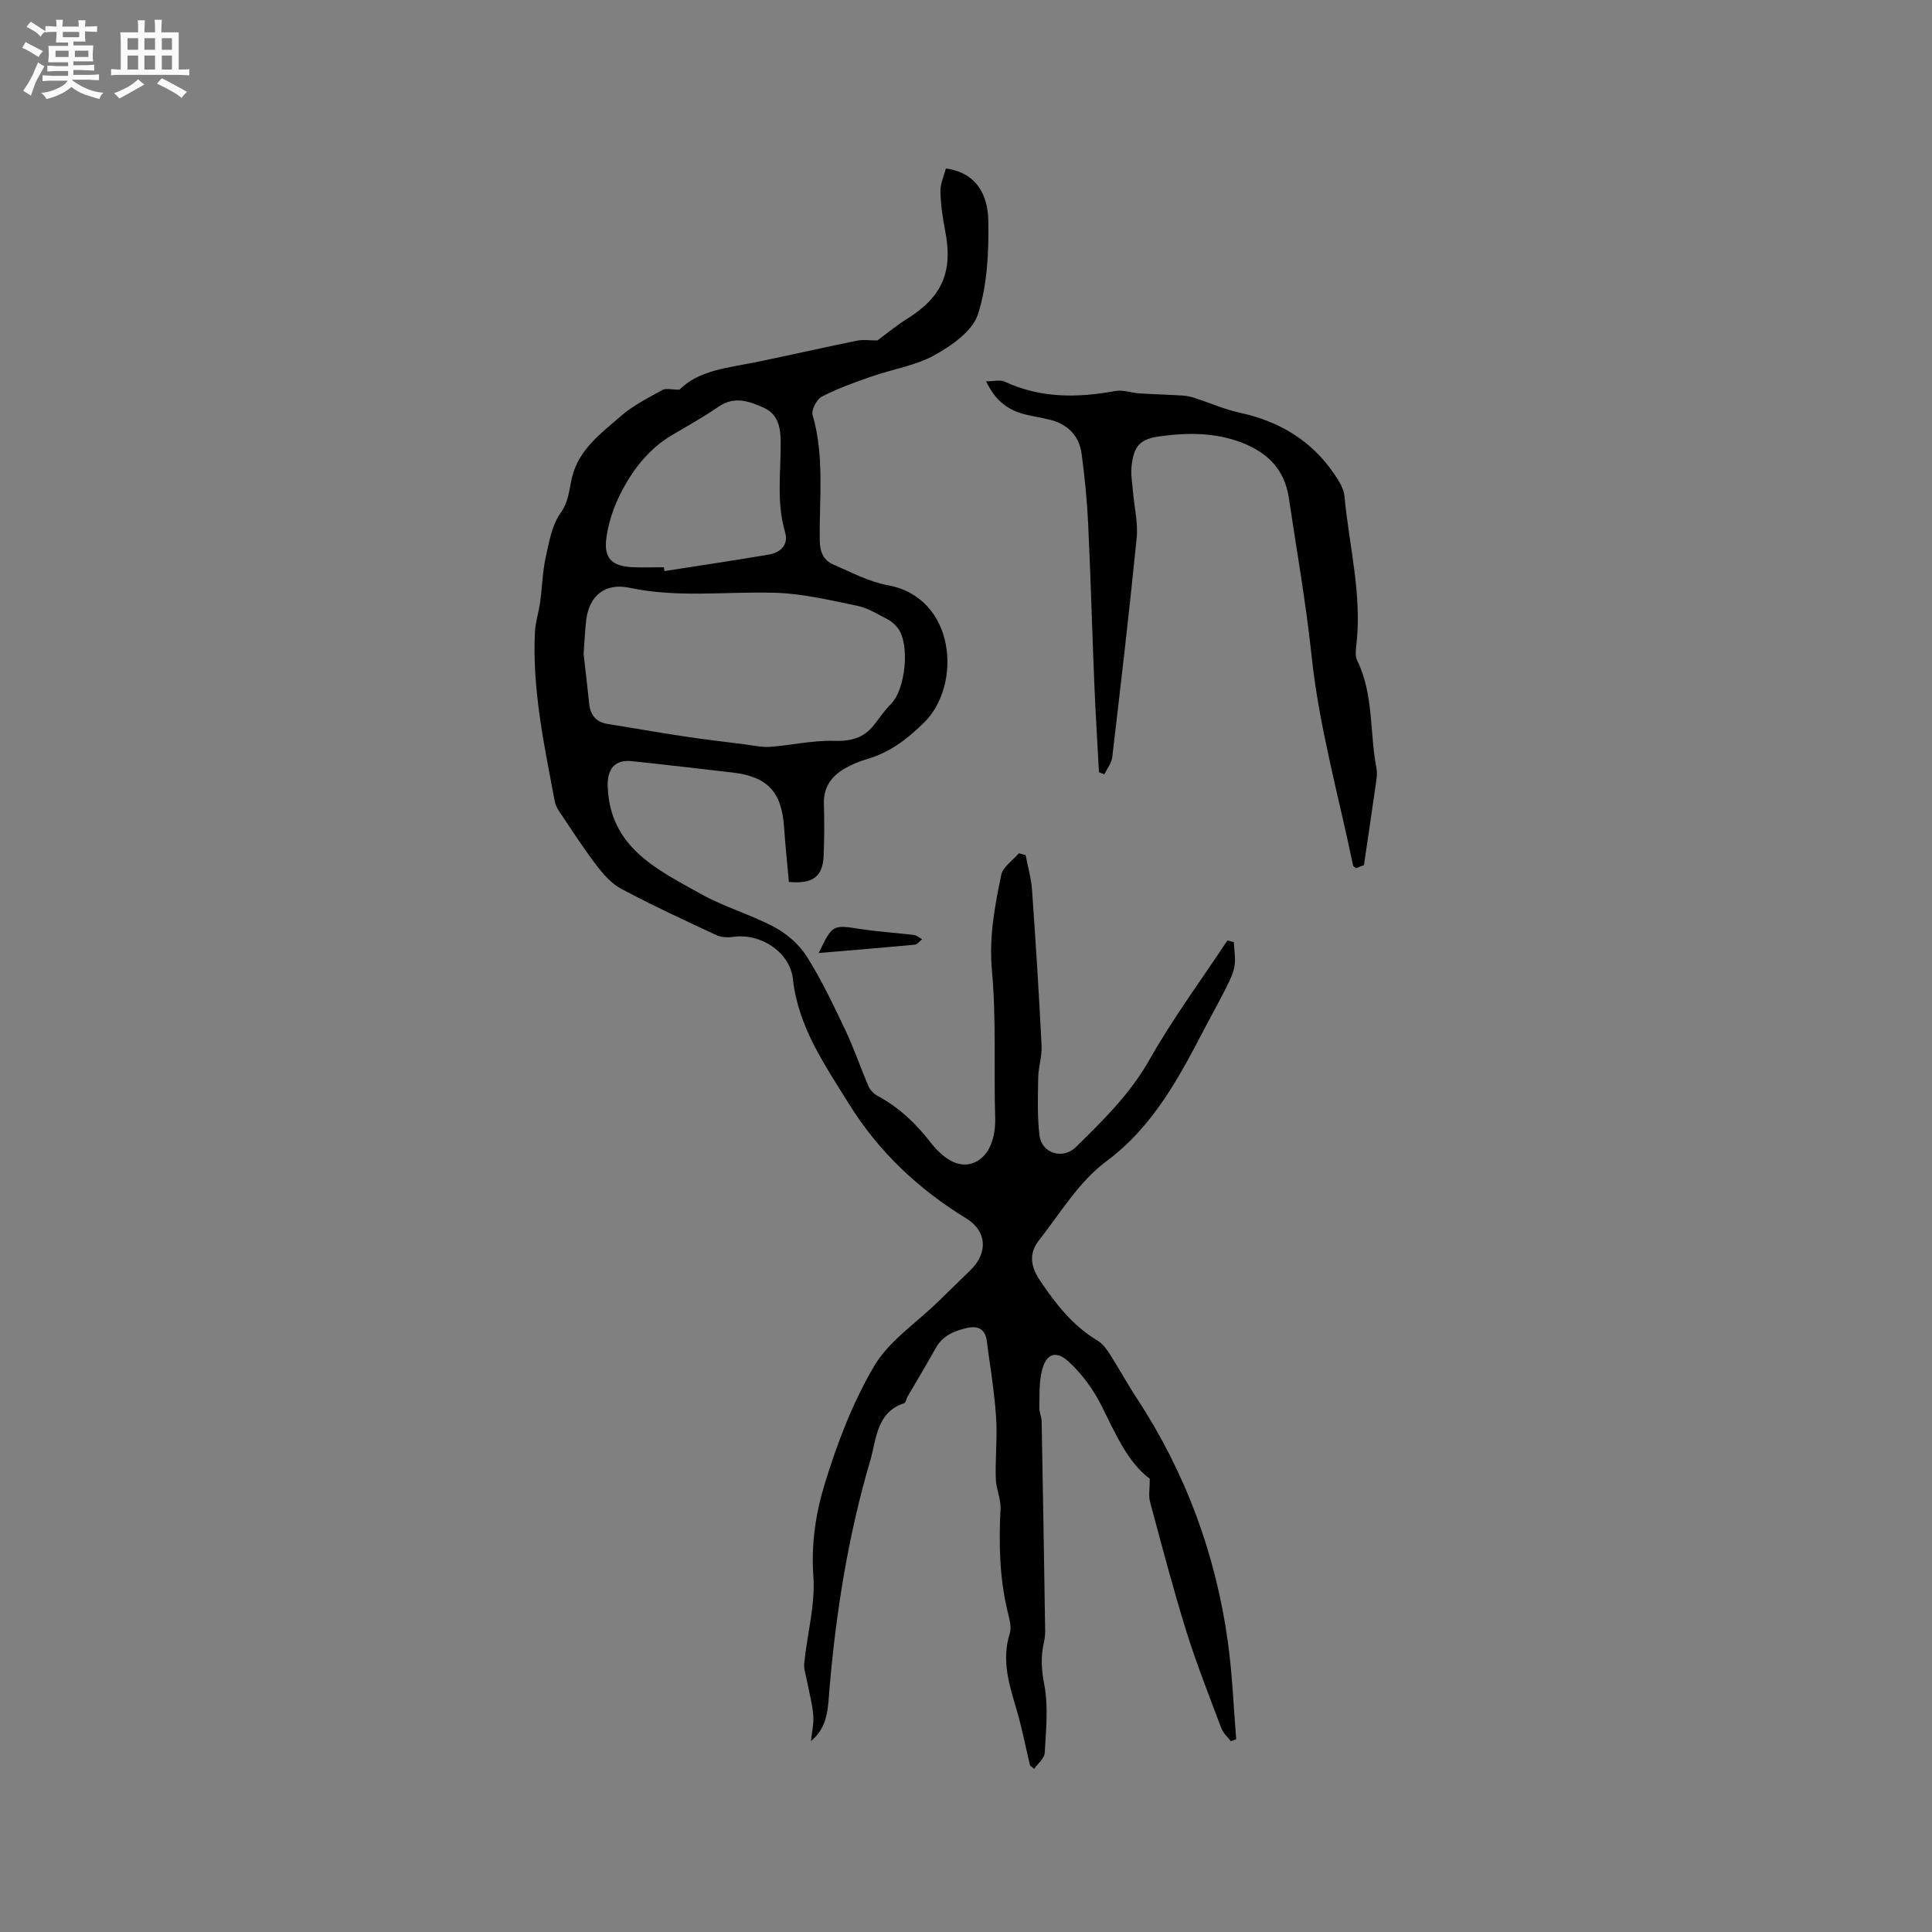 <svg enable-background="new 0 0 400 400" viewBox="0 0 400 400" xmlns="http://www.w3.org/2000/svg"><rect x="0" y="0" width="400" height="400" fill="#808080" stroke="none"/><path d="m6.8 9.5c.6.3 1.3.7 2.1 1.1-.4.4-.7.8-.9 1.2-.7-.4-1.3-.8-1.8-1.1s-1.1-.6-1.6-.8c.2-.4.5-.8.7-1.2.4.2.8.5 1.5.8zm.9 6.9c-.3.6-.5 1.1-.7 1.7s-.4 1.1-.6 1.7c-.6-.4-1.1-.7-1.6-1 .7-1 1.2-1.8 1.5-2.4.3-.5.6-1.1.8-1.7.3-.6.5-1.2.8-1.8.3.3.8.6 1.3.8-.7 1.3-1.2 2.2-1.5 2.7zm.1-11c.4.3 1 .7 1.7 1.1-.5.2-.8.6-1.1 1.1-.5-.6-1-1-1.4-1.2s-.9-.6-1.5-.8c.2-.4.5-.7.9-1.1.5.3.9.6 1.4.9zm10.5 13.1c1 .4 2 .6 3.1.7-.4.4-.7.8-.8 1.3-.9-.2-1.9-.6-3-.9-1-.4-2-.9-2.8-1.6-.5.4-1.1.9-1.9 1.3s-1.9.9-3.3 1.2c-.1-.3-.5-.8-1.1-1.3 1 0 2.1-.3 3.2-.8 1.2-.5 1.9-1 2.3-1.7h-3.2c-.4 0-1 0-2 .1v-1.2c1 0 1.7.1 2 .1h3.3v-1h-2.3c-.2 0-.9 0-2 .1v-1.2c1.2 0 1.9.1 2 .1h2.3v-.8h-4.1c0-.7.1-1.2.1-1.6 0-.5 0-1.1-.1-1.8h4.1v-.7h-2.5c0-.6.1-1.1.1-1.6v-.6h-.5c-.4 0-1 0-1.8.1v-1.3c1.2 0 1.9.1 2.1.1h.2c0-.3 0-.8-.1-1.4h1.4c0 .6-.1 1-.1 1.4h3.4c0-.4 0-.8-.1-1.3h1.5c0 .4-.1.9-.1 1.3.7 0 1.5 0 2.5-.1v1.2c-1 0-1.8-.1-2.5-.1v.6c0 .3 0 .8.1 1.5h-2.5v.8h4.1c0 .7-.1 1.3-.1 1.8s0 1 .1 1.5h-4.1v.8h1.4c.8 0 1.8 0 2.9-.1v1.2c-1 0-1.9-.1-2.8-.1h-1.5v1h3.2c.3 0 1 0 2.1-.1v1.2c-1.1 0-1.8-.1-2.1-.1h-3.4l-.1.1c1.4 1 2.4 1.5 3.4 1.9zm-4.1-6.7v-1.3h-2.7v1.3zm2.2-4.1v-1.1h-3.4v1.1zm1.9 4.1v-1.3h-2.8v1.3z" fill="#fafafb"/><path d="m37 6.7v2.3 5.4c1 0 1.8 0 2.2-.1v1.3c-.6 0-1.5-.1-2.5-.1h-11.9c-.7 0-1.3 0-1.8.1v-1.3c.5 0 1.1.1 2 .1v-5.2c0-1 0-1.8-.1-2.5h3.7c0-1.3 0-2.1-.1-2.5h1.5c0 .4-.1 1.3-.1 2.5h2.2c0-1.2 0-2.1-.1-2.6h1.5c0 .4-.1 1.3-.1 2.6zm-12.3 13.7c-.3-.4-.7-.8-1.1-1.1 1.1-.4 2.1-.9 2.9-1.3.8-.5 1.5-1 2.1-1.6.4.4.9.8 1.3 1.1-2.5 1.4-4.2 2.4-5.2 2.9zm3.9-10.1v-2.4h-2.2v2.4zm0 4.1v-2.9h-2.2v2.9zm3.5-4.1v-2.4h-2.2v2.4zm0 4.1v-2.9h-2.2v2.9zm.4 2.9 1-1.1c.6.3 1.4.7 2.5 1.3s2 1.1 2.7 1.5c-.4.4-.8.8-1.1 1.3-.8-.8-2.5-1.7-5.1-3zm3.1-7v-2.4h-2.1v2.4zm0 4.1v-2.9h-2.1v2.9z" fill="#fafafb"/><g fill="#000001"><path d="m167.9 360.47c.18-1.78.62-3.58.48-5.33-.18-2.33-.83-4.62-1.26-6.93-.24-1.3-.74-2.64-.61-3.9.61-6.01 2.31-12.06 1.89-17.98-.47-6.64.48-13 2.32-19.01 2.58-8.44 5.8-16.9 10.25-24.47 3.06-5.2 8.68-8.9 13.16-13.26 2.28-2.22 4.55-4.45 6.83-6.66 3.59-3.48 3.41-8.03-.89-10.66-9.94-6.07-18.19-13.87-24.31-23.73-5-8.06-10.52-15.94-11.6-25.86-.6-5.51-6.62-9.48-12.2-8.72-1.18.16-2.59.14-3.63-.35-6.62-3.08-13.25-6.15-19.69-9.58-2.05-1.09-3.78-3.07-5.22-4.97-2.74-3.6-5.2-7.43-7.73-11.2-.4-.6-.72-1.31-.85-2.01-2.16-11.56-4.66-23.09-4.09-34.95.1-2.08.79-4.13 1.08-6.21.42-3.09.49-6.25 1.15-9.29.69-3.17 1.28-6.68 3.09-9.2 1.73-2.42 1.76-4.92 2.37-7.41 1.43-5.79 6.02-9.09 10.11-12.65 2.52-2.2 5.64-3.75 8.59-5.4.73-.41 1.88-.06 3.53-.06 4.06-4.12 10.32-4.55 16.3-5.79 6.83-1.42 13.64-2.97 20.48-4.36 1.3-.26 2.69-.04 4.2-.04 1.84-1.35 3.87-3.05 6.09-4.44 7.34-4.57 9.61-9.77 7.95-18.27-.53-2.69-.93-5.44-.99-8.17-.03-1.58.74-3.18 1.13-4.72 6.45.85 8.7 5.6 8.79 10.8.12 6.47-.2 13.26-2.13 19.34-1.11 3.48-5.41 6.5-8.97 8.48-3.98 2.21-8.77 2.93-13.15 4.46-3.47 1.21-6.96 2.46-10.21 4.14-1.06.55-2.22 2.75-1.92 3.79 2.48 8.56 1.37 17.28 1.48 25.93.03 2.47.75 4.17 2.86 5.07 3.68 1.58 7.34 3.56 11.21 4.26 14.15 2.56 15.43 20.69 7.52 28.45-3.52 3.45-7.1 6.19-11.81 7.55-1.61.47-3.21 1.14-4.66 1.98-2.73 1.59-4.36 3.88-4.26 7.26.1 3.6.1 7.21-.06 10.81-.18 4.27-2.23 5.86-7.19 5.38-.34-3.76-.74-7.62-1.01-11.49-.51-7.19-3.47-10.33-10.68-11.16-6.95-.8-13.89-1.62-20.85-2.35-3.56-.38-5.12 1.69-4.97 5.34.51 12.6 10.3 17.12 19.28 22.15 4.86 2.72 10.37 4.26 15.28 6.9 2.59 1.39 5.11 3.61 6.67 6.08 3.03 4.81 5.5 10 7.94 15.15 1.81 3.81 3.16 7.84 4.84 11.72.34.79 1.12 1.56 1.9 1.98 4.38 2.36 7.88 5.67 10.9 9.57 2.35 3.03 5.69 5.72 9.17 4.18 3.13-1.39 4.35-5.28 4.24-9.23-.3-10.17.25-20.39-.67-30.49-.63-6.87.57-13.29 1.92-19.78.35-1.68 2.39-3.01 3.66-4.5.46.13.93.25 1.39.38.46 2.4 1.16 4.77 1.33 7.19.76 10.75 1.44 21.51 1.98 32.28.11 2.18-.67 4.39-.7 6.59-.07 4-.22 8.05.27 12 .46 3.7 4.84 5.03 7.52 2.4 5.66-5.55 11.25-11.03 15.27-18.13 4.82-8.53 10.69-16.46 16.11-24.65.44.11.89.22 1.33.32.07 1.64.4 3.32.15 4.91-.24 1.53-.98 3.01-1.68 4.42-1.27 2.56-2.68 5.05-4 7.58-5.53 10.55-10.81 21.01-20.92 28.53-5.6 4.16-9.49 10.69-13.91 16.34-2.04 2.61-1.81 5.27.25 8.33 3.3 4.9 6.8 9.38 11.96 12.45 1.02.61 1.82 1.74 2.49 2.78 1.94 3.04 3.66 6.21 5.64 9.22 10.07 15.38 16.28 32.22 18.79 50.38.92 6.65 1.17 13.4 1.72 20.1-.37.14-.73.29-1.1.43-.67-.89-1.61-1.69-1.98-2.7-2.52-6.73-5.18-13.43-7.31-20.29-2.73-8.79-5.06-17.71-7.45-26.6-.34-1.25-.05-2.68-.05-4.76-4.57-3.41-7.06-9.24-9.91-14.95-1.69-3.41-4.07-6.71-6.86-9.27-2.76-2.52-4.76-1.62-5.6 2-.56 2.41-.44 5-.5 7.51-.02.93.46 1.87.48 2.81.27 14.45.51 28.91.73 43.36.01.84-.09 1.7-.28 2.52-.65 2.87-.5 5.53.08 8.55.89 4.58.37 9.48.11 14.22-.06 1.14-1.42 2.21-2.19 3.31-.28-.23-.56-.46-.85-.69-.94-3.94-1.71-7.94-2.86-11.82-1.52-5.1-3.06-10.08-1.34-15.5.44-1.38-.12-3.15-.48-4.68-1.66-6.98-1.79-14.04-1.43-21.17.1-2.02-.91-4.08-.98-6.14-.12-3.64.22-7.29.14-10.93-.06-2.79-.4-5.58-.73-8.35-.35-3.04-.89-6.05-1.24-9.09-.3-2.63-1.74-3.46-4.18-2.9-2.64.61-5.01 1.6-6.43 4.16-1.89 3.39-3.89 6.71-5.84 10.06-.26.45-.35 1.24-.69 1.35-5.76 1.85-5.75 7.54-6.99 11.74-4.56 15.47-7.12 31.37-8.48 47.46-.32 3.83-.26 7.83-3.83 10.75zm-47.07-225.1c.33 2.95.77 6.62 1.15 10.3.25 2.4 1.43 3.85 3.89 4.23 5.21.82 10.4 1.76 15.62 2.54 4.17.63 8.36 1.12 12.55 1.65 1.81.23 3.64.66 5.42.53 4.37-.31 8.74-1.36 13.09-1.23 3.5.11 6.2-.51 8.36-3.25 1.18-1.49 2.25-3.09 3.59-4.43 2.98-2.98 3.93-12.34 1.39-15.67-.56-.73-1.32-1.41-2.14-1.83-2.04-1.04-4.07-2.34-6.26-2.79-5.66-1.16-11.39-2.54-17.13-2.7-10.01-.28-20.06 1.1-30.04-1.03-4.94-1.05-8.3 1.55-8.94 6.59-.26 2.1-.34 4.22-.55 7.09zm16.62-17.93c.04.27.07.54.11.8 7.19-1.13 14.38-2.19 21.56-3.41 2.49-.42 4.2-2.02 3.42-4.66-1.85-6.27-.83-12.61-.91-18.92-.04-2.94-.62-5.56-3.56-6.86-3.02-1.34-6.03-2.43-9.28-.2-3.13 2.16-6.48 4-9.75 5.95-4.79 2.86-8.07 7.15-10.52 11.96-1.5 2.95-2.62 6.29-3.01 9.56-.47 3.99 1.3 5.55 5.28 5.76 2.2.12 4.43.02 6.66.02z"/><path d="m227.53 159.87c-.32-6-.7-12-.95-18.01-.46-11.21-.77-22.43-1.3-33.65-.23-4.75-.71-9.51-1.34-14.23-.49-3.7-2.79-6.09-6.42-7.04-1.84-.48-3.75-.72-5.58-1.22-3.3-.9-5.87-2.76-7.78-6.77 1.63 0 2.92-.37 3.83.06 7.43 3.46 15.09 3.39 22.94 1.94 1.58-.29 3.32.39 5 .5 3 .19 6.01.26 9.01.45.82.05 1.66.26 2.45.51 3.12 1.01 6.16 2.36 9.34 3.05 8.21 1.78 14.87 5.8 19.59 12.79.9 1.34 1.88 2.89 2.03 4.42.96 10.39 3.74 20.65 2.43 31.23-.11.93-.19 2.03.2 2.82 3.47 7.09 2.56 14.95 4.01 22.38.16.81.08 1.69-.04 2.52-.8 5.63-1.64 11.25-2.56 17.5-.05.02-.88.33-1.63.62-.31-.25-.58-.36-.61-.51-2.99-14.41-7.03-28.7-8.58-43.26-1.17-11.08-3.1-21.96-4.74-32.93-.89-5.96-4.55-9.41-9.79-11.42-5.48-2.1-11.24-2.07-16.95-1.28-4.09.56-5.36 2.02-5.81 6.18-.19 1.75.15 3.57.3 5.36.26 3.15 1.06 6.36.76 9.45-1.51 15.16-3.28 30.3-5.06 45.44-.15 1.23-1.08 2.38-1.64 3.56-.39-.15-.75-.3-1.11-.46z"/><path d="m169.5 197.31c2.88-5.94 2.87-5.86 8.71-4.96 3.63.56 7.31.77 10.95 1.22.61.08 1.17.58 1.75.89-.5.39-.98 1.07-1.51 1.12-6.49.62-12.99 1.15-19.9 1.73z"/></g></svg>